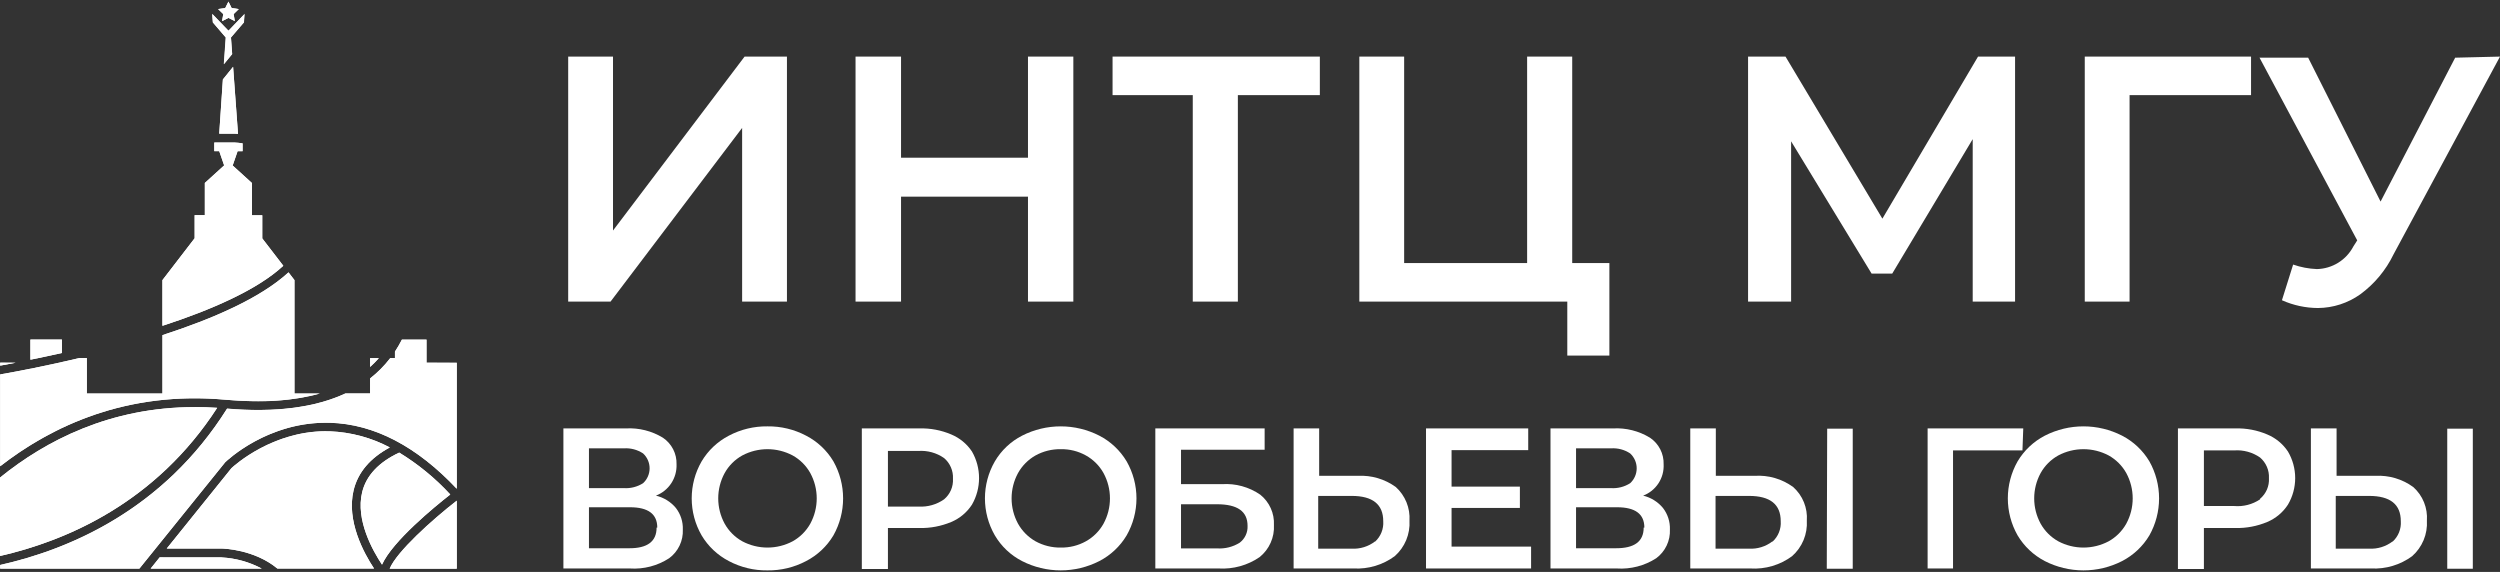 <?xml version="1.0" encoding="UTF-8"?> <svg xmlns="http://www.w3.org/2000/svg" width="1237" height="283" viewBox="0 0 1237 283" fill="none"><rect x="0" y="0" width="1237" height="283" fill="#333333" stroke="none"/> <path d="M281.139 28H303.315V114.072L368.422 28H389.381V149.232H367.205V63.294L302.098 149.232H281.139V28Z" fill="white"></path> <path d="M531.091 28V149.232H508.644V97.304H445.835V149.232H423.321V28H445.835V78.034H508.644V28H531.091Z" fill="white"></path> <path d="M653.058 47.067H612.492V149.232H590.181V47.067H550.494V28H653.058V47.067Z" fill="white"></path> <path d="M796.322 130.164V175.939H775.498V149.232H672.597V28H694.773V130.164H755.621V28H777.932V130.164H796.322Z" fill="white"></path> <path d="M976.095 149.232V68.839L936.273 135.371H926.064L886.242 69.921V149.232H864.945V28H883.47L931.405 108.19L978.732 28H997.054V149.232H976.095Z" fill="white"></path> <path d="M1113.82 47.067H1053.71V149.232H1031.54V28H1113.82V47.067Z" fill="white"></path> <path d="M1237 28L1184.33 125.837C1180.54 133.692 1174.87 140.494 1167.84 145.648C1161.73 149.984 1154.44 152.344 1146.94 152.409C1140.79 152.381 1134.71 151.068 1129.1 148.555L1134.64 130.908C1138.43 132.23 1142.39 132.982 1146.4 133.139C1150.14 133.055 1153.79 131.969 1156.96 129.995C1160.14 128.021 1162.73 125.231 1164.46 121.916L1166.35 118.941L1118.01 28.541H1142.08L1177.91 99.738L1214.82 28.541L1237 28Z" fill="white"></path> <path d="M334.415 251.328C336.778 254.377 337.998 258.157 337.863 262.011C337.989 264.751 337.438 267.48 336.258 269.956C335.079 272.433 333.308 274.581 331.102 276.21C325.33 279.961 318.499 281.74 311.631 281.281H278.772V211.977H309.738C316.147 211.626 322.513 213.23 327.992 216.575C330.145 218.019 331.895 219.986 333.077 222.293C334.26 224.599 334.837 227.169 334.753 229.76C334.877 233.082 333.959 236.361 332.129 239.137C330.299 241.913 327.647 244.048 324.544 245.243C328.408 246.145 331.873 248.281 334.415 251.328ZM291.415 241.524H308.656C312.011 241.742 315.349 240.89 318.189 239.09C319.209 238.153 320.024 237.014 320.581 235.745C321.138 234.477 321.426 233.106 321.426 231.72C321.426 230.335 321.138 228.964 320.581 227.695C320.024 226.427 319.209 225.288 318.189 224.35C315.37 222.496 312.022 221.617 308.656 221.849H291.415V241.524ZM325.22 261.065C325.22 254.303 320.69 250.99 311.698 250.99H291.415V271.274H311.225C320.352 271.342 324.882 267.894 324.882 261.065H325.22Z" fill="white"></path> <path d="M360.648 277.63C355.034 274.719 350.349 270.292 347.126 264.851C343.935 259.296 342.255 253.002 342.255 246.595C342.255 240.189 343.935 233.894 347.126 228.34C350.349 222.899 355.034 218.472 360.648 215.56C366.519 212.46 373.074 210.879 379.714 210.963C386.376 210.871 392.954 212.451 398.847 215.56C404.452 218.453 409.136 222.856 412.369 228.272C415.514 233.867 417.166 240.177 417.166 246.595C417.166 253.014 415.514 259.324 412.369 264.919C409.136 270.334 404.452 274.737 398.847 277.63C392.954 280.739 386.376 282.32 379.714 282.228C373.074 282.312 366.519 280.731 360.648 277.63ZM392.221 267.826C395.884 265.787 398.904 262.766 400.943 259.104C403.026 255.264 404.117 250.964 404.117 246.595C404.117 242.226 403.026 237.927 400.943 234.087C398.904 230.424 395.884 227.403 392.221 225.364C388.381 223.322 384.097 222.254 379.747 222.254C375.397 222.254 371.114 223.322 367.273 225.364C363.611 227.403 360.59 230.424 358.552 234.087C356.469 237.927 355.378 242.226 355.378 246.595C355.378 250.964 356.469 255.264 358.552 259.104C360.59 262.766 363.611 265.787 367.273 267.826C371.114 269.868 375.397 270.936 379.747 270.936C384.097 270.936 388.381 269.868 392.221 267.826Z" fill="white"></path> <path d="M470.648 214.952C474.836 216.688 478.413 219.629 480.924 223.404C483.226 227.404 484.437 231.939 484.437 236.555C484.437 241.17 483.226 245.705 480.924 249.706C478.439 253.536 474.858 256.528 470.648 258.293C465.683 260.364 460.341 261.378 454.962 261.268H439.345V281.552H426.431V211.977H454.962C460.344 211.832 465.693 212.847 470.648 214.952ZM467.132 247.069C468.61 245.827 469.777 244.258 470.54 242.485C471.303 240.712 471.641 238.786 471.527 236.859C471.625 234.934 471.28 233.012 470.518 231.242C469.756 229.472 468.598 227.9 467.132 226.649C463.4 224.05 458.89 222.809 454.354 223.133H439.345V250.652H454.557C459.033 250.91 463.464 249.647 467.132 247.069Z" fill="white"></path> <path d="M505.737 277.63C500.104 274.746 495.412 270.313 492.215 264.851C489.024 259.296 487.345 253.002 487.345 246.595C487.345 240.189 489.024 233.894 492.215 228.34C495.412 222.878 500.104 218.444 505.737 215.56C511.651 212.54 518.196 210.964 524.837 210.964C531.477 210.964 538.023 212.54 543.936 215.56C549.541 218.453 554.225 222.856 557.458 228.272C560.648 233.852 562.326 240.168 562.326 246.595C562.326 253.023 560.648 259.339 557.458 264.919C554.225 270.334 549.541 274.737 543.936 277.63C538.023 280.651 531.477 282.226 524.837 282.226C518.196 282.226 511.651 280.651 505.737 277.63ZM537.311 267.826C540.973 265.787 543.994 262.766 546.032 259.104C548.115 255.264 549.206 250.964 549.206 246.595C549.206 242.226 548.115 237.927 546.032 234.087C543.994 230.424 540.973 227.403 537.311 225.364C533.512 223.247 529.219 222.173 524.871 222.254C520.502 222.184 516.19 223.256 512.363 225.364C508.734 227.425 505.74 230.442 503.709 234.087C501.626 237.927 500.535 242.226 500.535 246.595C500.535 250.964 501.626 255.264 503.709 259.104C505.74 262.749 508.734 265.766 512.363 267.826C516.19 269.935 520.502 271.007 524.871 270.936C529.219 271.017 533.512 269.944 537.311 267.826Z" fill="white"></path> <path d="M571.656 211.977H625.744V222.525H584.367V239.563H604.65C611.367 239.112 618.039 240.947 623.58 244.77C625.816 246.557 627.596 248.849 628.771 251.459C629.947 254.069 630.485 256.921 630.341 259.78C630.504 262.802 629.945 265.819 628.71 268.582C627.476 271.345 625.601 273.774 623.242 275.669C617.292 279.741 610.156 281.716 602.959 281.281H571.656V211.977ZM602.148 271.342C606.117 271.614 610.071 270.62 613.439 268.502C614.706 267.531 615.718 266.267 616.389 264.818C617.061 263.37 617.371 261.78 617.293 260.186C617.293 253.019 612.289 249.503 602.148 249.503H584.367V271.342H602.148Z" fill="white"></path> <path d="M690.649 240.983C692.953 243.07 694.757 245.649 695.928 248.528C697.098 251.408 697.605 254.514 697.41 257.616C697.609 260.909 697.054 264.203 695.789 267.25C694.524 270.296 692.581 273.013 690.108 275.196C684.257 279.514 677.087 281.665 669.825 281.281H640.077V211.977H652.72V235.439H671.921C678.614 235.089 685.225 237.046 690.649 240.983ZM680.372 268.029C681.768 266.752 682.857 265.177 683.559 263.421C684.262 261.665 684.559 259.774 684.429 257.887C684.429 249.57 679.223 245.378 668.811 245.378H652.247V271.477H668.811C672.97 271.707 677.073 270.435 680.372 267.894V268.029Z" fill="white"></path> <path d="M757.582 270.463V281.281H705.591V211.977H756.163V222.728H718.234V240.781H752.038V251.328H718.234V270.463H757.582Z" fill="white"></path> <path d="M822.825 251.328C825.188 254.377 826.408 258.157 826.273 262.011C826.393 264.75 825.839 267.477 824.66 269.953C823.482 272.428 821.714 274.577 819.512 276.21C813.712 279.952 806.861 281.73 799.973 281.281H767.183V211.977H798.148C804.558 211.626 810.923 213.23 816.402 216.575C818.555 218.019 820.305 219.986 821.488 222.293C822.67 224.599 823.247 227.169 823.163 229.76C823.323 233.08 822.428 236.367 820.606 239.148C818.784 241.929 816.13 244.063 813.022 245.243C816.861 246.158 820.301 248.293 822.825 251.328ZM779.826 241.524H797.066C800.422 241.752 803.763 240.899 806.599 239.09C807.619 238.153 808.434 237.014 808.991 235.745C809.549 234.477 809.836 233.106 809.836 231.72C809.836 230.335 809.549 228.964 808.991 227.695C808.434 226.427 807.619 225.288 806.599 224.35C803.785 222.486 800.433 221.607 797.066 221.849H779.826V241.524ZM813.63 261.065C813.63 254.303 809.1 250.99 800.108 250.99H779.826V271.274H799.365C808.762 271.342 813.292 267.894 813.292 261.065H813.63Z" fill="white"></path> <path d="M887.257 240.983C889.584 243.051 891.405 245.627 892.577 248.511C893.75 251.395 894.243 254.511 894.017 257.616C894.216 260.909 893.662 264.203 892.397 267.25C891.131 270.296 889.188 273.013 886.716 275.196C880.773 279.59 873.471 281.745 866.095 281.281H836.347V211.977H848.99V235.439H868.191C875 234.992 881.749 236.955 887.257 240.983ZM877.047 268.029C878.443 266.752 879.532 265.177 880.234 263.421C880.937 261.665 881.234 259.774 881.104 257.887C881.104 249.57 875.898 245.378 865.419 245.378H848.854V271.477H865.351C869.532 271.717 873.659 270.445 876.98 267.894L877.047 268.029ZM904.091 212.112H916.734V281.416H903.888L904.091 212.112Z" fill="white"></path> <path d="M1000.71 222.863H966.36V281.281H953.784V211.977H1001.11L1000.71 222.863Z" fill="white"></path> <path d="M1011.79 277.63C1006.18 274.719 1001.5 270.292 998.272 264.851C995.126 259.281 993.473 252.992 993.473 246.595C993.473 240.198 995.126 233.91 998.272 228.34C1001.5 222.899 1006.18 218.472 1011.79 215.56C1017.71 212.54 1024.25 210.964 1030.89 210.964C1037.53 210.964 1044.08 212.54 1049.99 215.56C1055.6 218.453 1060.28 222.856 1063.51 228.272C1066.66 233.867 1068.31 240.177 1068.31 246.595C1068.31 253.014 1066.66 259.324 1063.51 264.919C1060.28 270.334 1055.6 274.737 1049.99 277.63C1044.08 280.651 1037.53 282.226 1030.89 282.226C1024.25 282.226 1017.71 280.651 1011.79 277.63ZM1043.37 267.826C1047.03 265.787 1050.05 262.766 1052.09 259.104C1054.17 255.264 1055.26 250.964 1055.26 246.595C1055.26 242.226 1054.17 237.927 1052.09 234.087C1050.05 230.424 1047.03 227.403 1043.37 225.364C1039.53 223.322 1035.24 222.254 1030.89 222.254C1026.54 222.254 1022.26 223.322 1018.42 225.364C1014.76 227.403 1011.74 230.424 1009.7 234.087C1007.61 237.927 1006.52 242.226 1006.52 246.595C1006.52 250.964 1007.61 255.264 1009.7 259.104C1011.74 262.766 1014.76 265.787 1018.42 267.826C1022.26 269.868 1026.54 270.936 1030.89 270.936C1035.24 270.936 1039.53 269.868 1043.37 267.826Z" fill="white"></path> <path d="M1121.79 214.952C1125.98 216.688 1129.56 219.629 1132.07 223.404C1134.42 227.388 1135.66 231.929 1135.66 236.555C1135.66 241.18 1134.42 245.721 1132.07 249.706C1129.59 253.536 1126 256.528 1121.79 258.293C1116.83 260.364 1111.49 261.378 1106.11 261.268H1090.49V281.552H1077.64V211.977H1106.11C1111.49 211.832 1116.84 212.847 1121.79 214.952ZM1118.28 246.798C1119.76 245.557 1120.92 243.987 1121.69 242.215C1122.45 240.442 1122.79 238.515 1122.67 236.588C1122.77 234.664 1122.43 232.742 1121.66 230.972C1120.9 229.201 1119.74 227.63 1118.28 226.379C1114.55 223.779 1110.04 222.538 1105.5 222.863H1090.49V250.382H1105.5C1110.01 250.765 1114.52 249.596 1118.28 247.069V246.798Z" fill="white"></path> <path d="M1194.07 240.983C1196.4 243.051 1198.22 245.627 1199.39 248.511C1200.56 251.395 1201.05 254.511 1200.83 257.616C1201.03 260.909 1200.47 264.203 1199.21 267.25C1197.94 270.296 1196 273.013 1193.53 275.196C1187.67 279.504 1180.5 281.654 1173.24 281.281H1143.43V211.977H1156.14V235.439H1175.34C1182.04 235.072 1188.65 237.031 1194.07 240.983ZM1183.86 268.029C1185.25 266.752 1186.34 265.177 1187.05 263.421C1187.75 261.665 1188.05 259.774 1187.92 257.887C1187.92 249.57 1182.71 245.378 1172.23 245.378H1155.73V271.477H1172.23C1176.41 271.705 1180.53 270.435 1183.86 267.894V268.029ZM1210.9 212.112H1223.55V281.416H1210.9V212.112Z" fill="white"></path> <path d="M109.892 10.459L113.048 8.817L116.188 10.459L115.583 6.967L118.133 4.481L114.61 3.97L113.048 0.782L111.47 3.97L107.947 4.481L110.498 6.967L109.892 10.459Z" fill="white"></path> <path d="M113.048 4.385L113.192 4.672L113.558 5.421L114.387 5.549H114.706L114.467 5.772L113.877 6.362L114.02 7.191V7.509L113.734 7.35L113 6.967L112.251 7.35L111.964 7.509V7.191L112.092 6.362L111.661 5.82L111.374 5.565H111.661L112.49 5.437L112.873 4.688L113.016 4.401M113.016 0.798L111.422 3.986L107.899 4.497L110.45 6.983L109.844 10.475L113.032 8.88L116.22 10.475L115.614 6.983L118.165 4.497L114.61 3.97L113.016 0.782V0.798Z" fill="white"></path> <path d="M108.473 66.142H115.949C116.093 66.142 116.762 66.142 117.766 66.254L115.343 33.096L110.306 39.345L108.473 66.142Z" fill="white"></path> <path d="M114.036 37.256L115.965 64.547H110.067L111.805 39.934L113.988 37.224M115.296 33.063L110.258 39.312L108.473 66.141H115.949C116.093 66.141 116.762 66.141 117.766 66.253L115.343 33.095L115.296 33.063Z" fill="white"></path> <path d="M129.769 117.934V106.521H124.684V90.579L115.12 81.891L117.559 74.829H120.03V70.924C118.636 70.71 117.231 70.571 115.822 70.509H106.034V74.766H108.473L110.912 81.828L101.348 90.516V106.457H96.311V117.871L80.371 138.594V161.199C104.488 153.356 127.362 143.409 140.178 131.5L129.769 117.934Z" fill="white"></path> <path d="M115.822 72.135C115.933 72.135 116.906 72.135 118.452 72.359V73.203H116.443L116.077 74.271L113.622 81.349L113.287 82.338L114.068 83.039L123.09 91.265V108.115H128.175V118.476L128.51 118.907L138.074 131.245C127.091 140.97 108.266 150.375 82.028 158.999V139.136L97.57 118.907L97.905 118.476V108.115H102.99V91.265L112.028 83.039L112.793 82.338L112.458 81.349L110.067 74.271L109.701 73.203H107.628V72.135H115.822ZM115.822 70.541H106.034V74.797H108.473L110.912 81.859L101.348 90.547V106.489H96.311V117.903L80.371 138.626V161.231C104.488 153.356 127.362 143.409 140.178 131.5L129.769 117.998V106.521H124.684V90.579L115.12 81.891L117.559 74.829H120.03V70.924C118.636 70.71 117.231 70.571 115.822 70.509V70.541Z" fill="white"></path> <path d="M0.08 179.436V180.918C2.295 180.52 4.862 180.057 7.603 179.515L0.08 179.436Z" fill="white"></path> <path d="M7.603 179.436H0.08V180.918C2.295 180.52 4.862 180.057 7.603 179.515V179.436Z" fill="white"></path> <path d="M30.637 168.006H15.048V177.969C19.83 176.997 25.042 175.897 30.637 174.637V168.006Z" fill="white"></path> <path d="M29.043 169.6V173.362C24.963 174.271 20.802 175.163 16.642 176.008V169.632H29.043M30.637 168.038H15.048V178.001C19.83 177.029 25.042 175.929 30.637 174.669V168.006V168.038Z" fill="white"></path> <path d="M107.453 201.817C103.691 201.562 99.972 201.435 96.295 201.435C54.484 201.435 22.523 218.045 0 236.282V275.099C32.661 267.639 77.007 248.86 107.453 201.817Z" fill="white"></path> <path d="M96.374 203.029C99.1 203.029 101.858 203.029 104.599 203.252C74.999 247.441 32.789 265.63 1.674 273.09V237.047C29.792 214.474 61.657 203.029 96.374 203.029ZM96.374 201.435C54.563 201.435 22.603 218.045 0.08 236.282V275.099C32.661 267.638 77.007 248.86 107.453 201.769C103.691 201.514 99.971 201.387 96.294 201.387L96.374 201.435Z" fill="white"></path> <path d="M187.441 177.204H183.121V181.572C184.648 180.204 186.09 178.745 187.441 177.204Z" fill="white"></path> <path d="M187.441 177.204H183.121V181.572C184.648 180.204 186.09 178.745 187.441 177.204Z" fill="white"></path> <path d="M111.773 18.541L110.832 31.772L114.897 26.751L114.307 18.541L120.731 11.08L121.034 6.856L113.159 15.066H112.936L105.046 6.856L105.349 11.08L111.773 18.541Z" fill="white"></path> <path d="M113.845 16.724L113.095 17.584L112.235 16.724H113.829M113.032 23.291L113.255 26.288L112.792 26.878L113.047 23.275M121.018 6.92L113.159 15.13H112.936L104.966 6.92L105.285 11.08L111.661 18.541L110.72 31.772L114.849 26.751L114.259 18.541L120.635 11.08L120.922 6.856L121.018 6.92Z" fill="white"></path> <path d="M111.422 197.768C129.753 199.362 145.406 198.374 158.302 194.707H145.693V138.594L142.76 134.768C128.892 147.521 105.109 157.803 80.386 165.822V194.707H42.959V177.172H39.276C23.034 181.014 8.99 183.708 0.08 185.27V230.702C25.775 210.744 62.724 193.368 111.422 197.768Z" fill="white"></path> <path d="M142.537 137.095L144.131 139.136V195.935C138.653 196.622 133.137 196.958 127.617 196.939C122.548 196.939 117.16 196.684 111.677 196.174C106.592 195.711 101.475 195.488 96.47 195.488C91.465 195.488 86.906 195.695 82.124 196.126V166.985C110.019 157.851 130.375 147.856 142.696 137.095M41.365 178.798V196.333H80.147C51.612 199.281 24.451 210.073 1.674 227.514V186.625C10.648 185.031 24.101 182.432 39.452 178.798H41.365ZM142.76 134.768C128.892 147.521 105.109 157.803 80.386 165.822V194.707H42.959V177.172H39.276C23.034 181.014 8.99 183.708 0.08 185.27V230.702C23.049 212.8 55.041 197.082 96.358 197.082C101.247 197.082 106.268 197.311 111.422 197.768C117.065 198.278 122.452 198.533 127.585 198.533C137.951 198.676 148.288 197.389 158.302 194.707H145.693V138.594L142.76 134.768Z" fill="white"></path> <path d="M174.943 242.595C177.079 233.731 183.105 226.653 192.86 221.393C183.714 216.554 173.598 213.83 163.259 213.422C135.571 212.593 115.997 230.336 114.53 231.707L82.506 271.416H109.716C110.481 271.416 125.768 271.815 137.261 281.316H185.081C179.997 273.68 171.309 257.707 174.943 242.595Z" fill="white"></path> <path d="M161.267 215.032H163.211C172.304 215.359 181.236 217.528 189.465 221.409C180.825 226.717 175.422 233.668 173.397 242.132C170.002 256.256 176.777 270.827 182.133 279.642H137.819C125.927 270.077 110.402 269.758 109.716 269.743H85.806L115.662 232.711C117.256 231.292 135.603 214.953 161.235 214.953M161.235 213.358C134.615 213.358 115.933 230.288 114.498 231.627L82.506 271.416H109.716C110.481 271.416 125.768 271.815 137.261 281.316H185.081C180.028 273.68 171.341 257.707 174.975 242.595C177.111 233.731 183.137 226.653 192.892 221.393C183.746 216.554 173.63 213.83 163.291 213.422H161.299L161.235 213.358Z" fill="white"></path> <path d="M211.032 179.436V168.006H198.886C197.849 170.05 196.7 172.035 195.442 173.952V177.14H193.115C190.221 180.906 186.863 184.291 183.121 187.215V194.644H170.926C155.879 201.642 136.304 204.208 112.362 202.152C80.817 252.383 34.032 271.943 0.08 279.547V281.348H68.957L111.406 228.742C112.267 227.913 132.782 208.273 163.323 209.198C185.129 209.836 206.202 220.835 226 241.846V179.515L211.032 179.436Z" fill="white"></path> <path d="M209.438 169.6V181.03H224.406V237.813C205.102 218.332 184.555 208.146 163.371 207.524H161.251C131.267 207.524 111.135 226.733 110.242 227.546H110.163L68.192 279.754H6.217C39.532 271.273 83.112 251.187 113.207 203.921C118.18 204.32 123.026 204.511 127.553 204.511C144.673 204.511 159.434 201.753 171.197 196.333H184.635V188.076C188.034 185.349 191.114 182.248 193.817 178.83H197.005V174.462C197.977 172.964 198.902 171.385 199.826 169.68H209.39M210.984 168.086H198.838C197.801 170.13 196.652 172.115 195.395 174.032V177.22H193.115C190.221 180.986 186.863 184.371 183.121 187.295V194.723H170.926C159.237 200.154 144.806 202.88 127.633 202.901C122.755 202.901 117.665 202.678 112.362 202.232C80.817 252.383 34.032 271.943 0.08 279.547V281.348H68.957L111.406 228.742C112.251 227.929 131.857 209.166 161.251 209.166H163.323C185.129 209.804 206.202 220.803 226 241.814V179.484H211.032V168.006L210.984 168.086Z" fill="white"></path> <path d="M79 275.784L74.537 281.348H129.53C123.398 278.078 116.624 276.19 109.685 275.816L79 275.784Z" fill="white"></path> <path d="M109.653 277.378C113.822 277.613 117.94 278.412 121.895 279.754H77.868L79.781 277.378H109.653ZM109.653 275.784H79L74.537 281.348H129.53C123.398 278.078 116.624 276.19 109.685 275.816L109.653 275.784Z" fill="white"></path> <path d="M192.812 281.348H226V247.712C213.678 257.277 196.335 272.915 192.812 281.348Z" fill="white"></path> <path d="M224.406 251.06V279.754H195.427C199.986 272.261 212.754 260.353 224.406 251.06ZM226 247.76C213.71 257.325 196.335 272.995 192.812 281.396H226V247.76Z" fill="white"></path> <path d="M222.796 244.683C215.379 236.634 206.875 229.659 197.531 223.959C187.377 228.742 181.192 235.31 179.184 243.615C175.884 257.293 184.428 272.501 189.019 279.387C194.215 267.798 214.97 250.789 222.796 244.683Z" fill="white"></path> <path d="M197.435 225.761C205.876 230.989 213.602 237.291 220.421 244.508C211.925 251.251 195.268 265.231 188.875 276.199C184.572 269.201 177.877 255.81 180.73 243.966C182.563 236.393 188.174 230.272 197.435 225.761ZM197.531 223.943C187.377 228.726 181.192 235.294 179.184 243.599C175.884 257.276 184.428 272.484 189.019 279.371C194.215 267.798 214.97 250.788 222.796 244.667C215.379 236.618 206.875 229.643 197.531 223.943Z" fill="white"></path> </svg> 